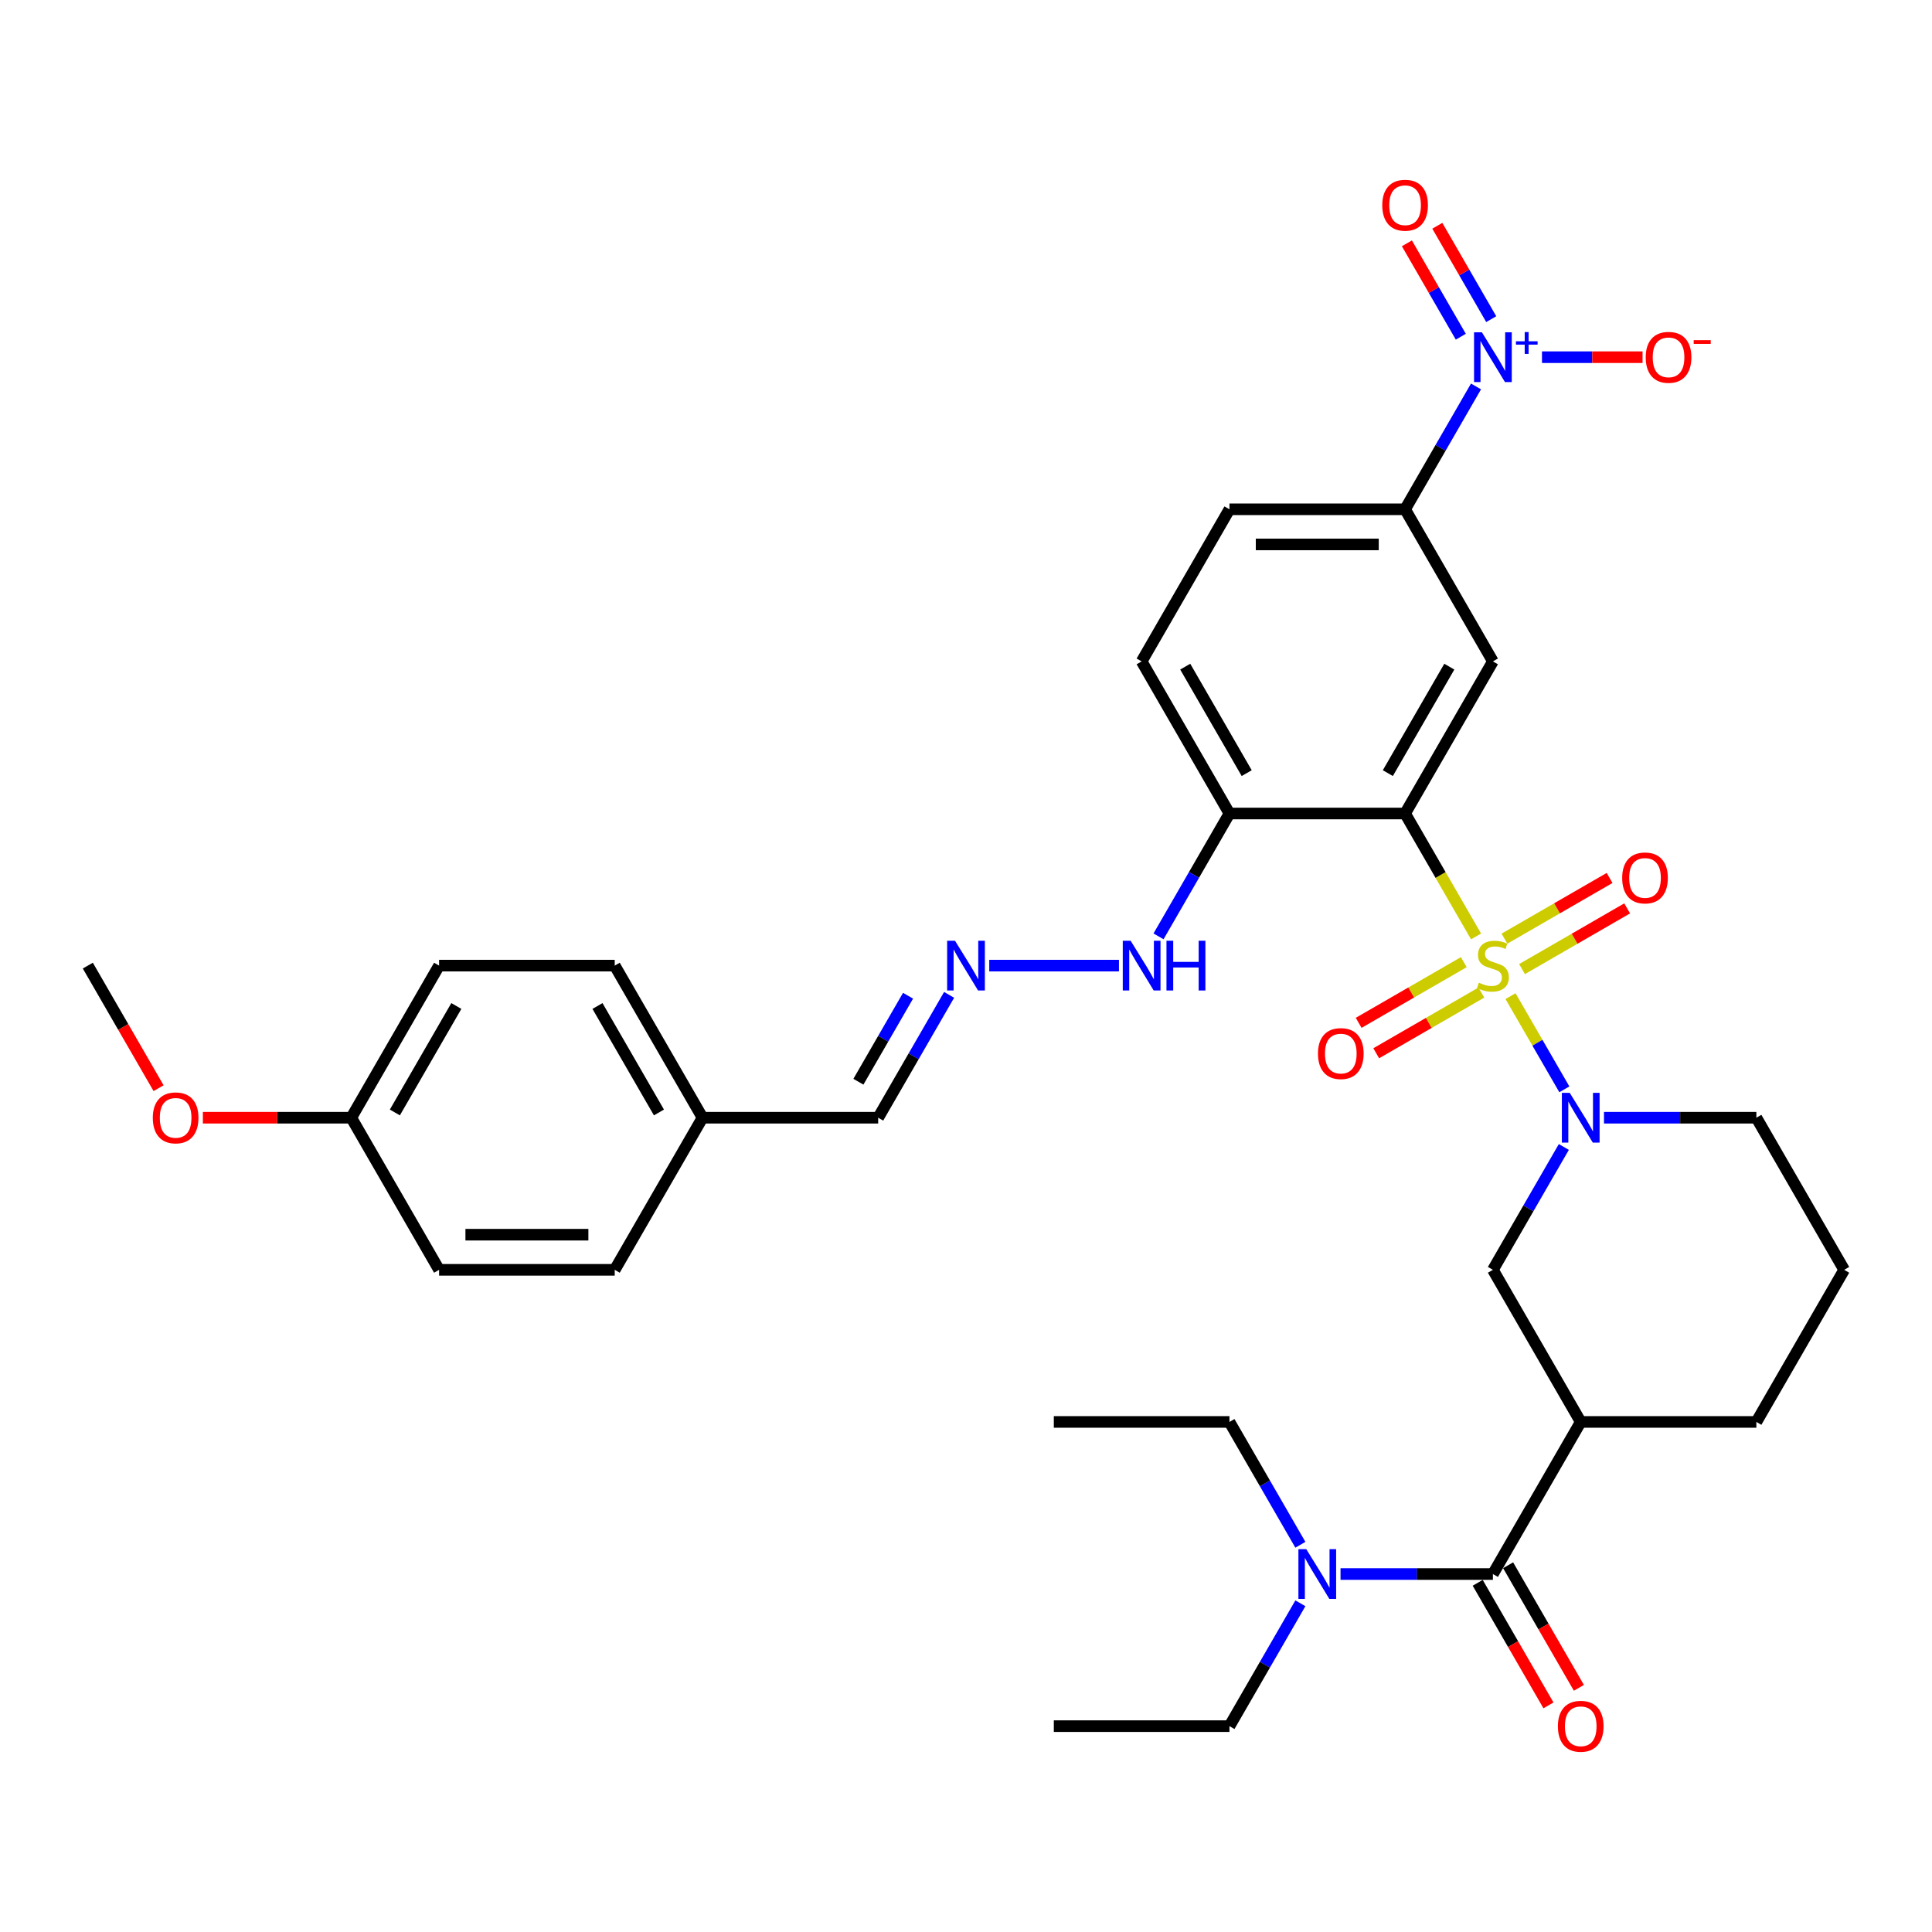 <?xml version='1.0' encoding='iso-8859-1'?>
<svg version='1.1' baseProfile='full'
              xmlns='http://www.w3.org/2000/svg'
                      xmlns:rdkit='http://www.rdkit.org/xml'
                      xmlns:xlink='http://www.w3.org/1999/xlink'
                  xml:space='preserve'
width='1000px' height='1000px' viewBox='0 0 1000 1000'>
<!-- END OF HEADER -->
<rect style='opacity:1.0;fill:#FFFFFF;stroke:none' width='1000' height='1000' x='0' y='0'> </rect>
<path class='bond-0' d='M 764.004,484.691 L 745.638,452.881' style='fill:none;fill-rule:evenodd;stroke:#CCCC00;stroke-width:6px;stroke-linecap:butt;stroke-linejoin:miter;stroke-opacity:1' />
<path class='bond-0' d='M 745.638,452.881 L 727.273,421.07' style='fill:none;fill-rule:evenodd;stroke:#000000;stroke-width:6px;stroke-linecap:butt;stroke-linejoin:miter;stroke-opacity:1' />
<path class='bond-1' d='M 781.849,515.6 L 795.775,539.72' style='fill:none;fill-rule:evenodd;stroke:#CCCC00;stroke-width:6px;stroke-linecap:butt;stroke-linejoin:miter;stroke-opacity:1' />
<path class='bond-1' d='M 795.775,539.72 L 809.701,563.84' style='fill:none;fill-rule:evenodd;stroke:#0000FF;stroke-width:6px;stroke-linecap:butt;stroke-linejoin:miter;stroke-opacity:1' />
<path class='bond-9' d='M 787.8,501.595 L 815.008,485.887' style='fill:none;fill-rule:evenodd;stroke:#CCCC00;stroke-width:6px;stroke-linecap:butt;stroke-linejoin:miter;stroke-opacity:1' />
<path class='bond-9' d='M 815.008,485.887 L 842.215,470.178' style='fill:none;fill-rule:evenodd;stroke:#FF0000;stroke-width:6px;stroke-linecap:butt;stroke-linejoin:miter;stroke-opacity:1' />
<path class='bond-9' d='M 778.709,485.849 L 805.917,470.141' style='fill:none;fill-rule:evenodd;stroke:#CCCC00;stroke-width:6px;stroke-linecap:butt;stroke-linejoin:miter;stroke-opacity:1' />
<path class='bond-9' d='M 805.917,470.141 L 833.124,454.432' style='fill:none;fill-rule:evenodd;stroke:#FF0000;stroke-width:6px;stroke-linecap:butt;stroke-linejoin:miter;stroke-opacity:1' />
<path class='bond-10' d='M 757.655,498.005 L 730.447,513.713' style='fill:none;fill-rule:evenodd;stroke:#CCCC00;stroke-width:6px;stroke-linecap:butt;stroke-linejoin:miter;stroke-opacity:1' />
<path class='bond-10' d='M 730.447,513.713 L 703.239,529.422' style='fill:none;fill-rule:evenodd;stroke:#FF0000;stroke-width:6px;stroke-linecap:butt;stroke-linejoin:miter;stroke-opacity:1' />
<path class='bond-10' d='M 766.745,513.751 L 739.538,529.459' style='fill:none;fill-rule:evenodd;stroke:#CCCC00;stroke-width:6px;stroke-linecap:butt;stroke-linejoin:miter;stroke-opacity:1' />
<path class='bond-10' d='M 739.538,529.459 L 712.33,545.168' style='fill:none;fill-rule:evenodd;stroke:#FF0000;stroke-width:6px;stroke-linecap:butt;stroke-linejoin:miter;stroke-opacity:1' />
<path class='bond-3' d='M 727.273,421.07 L 772.727,342.341' style='fill:none;fill-rule:evenodd;stroke:#000000;stroke-width:6px;stroke-linecap:butt;stroke-linejoin:miter;stroke-opacity:1' />
<path class='bond-3' d='M 718.345,400.17 L 750.163,345.059' style='fill:none;fill-rule:evenodd;stroke:#000000;stroke-width:6px;stroke-linecap:butt;stroke-linejoin:miter;stroke-opacity:1' />
<path class='bond-8' d='M 727.273,421.07 L 636.364,421.07' style='fill:none;fill-rule:evenodd;stroke:#000000;stroke-width:6px;stroke-linecap:butt;stroke-linejoin:miter;stroke-opacity:1' />
<path class='bond-7' d='M 809.438,593.675 L 791.082,625.467' style='fill:none;fill-rule:evenodd;stroke:#0000FF;stroke-width:6px;stroke-linecap:butt;stroke-linejoin:miter;stroke-opacity:1' />
<path class='bond-7' d='M 791.082,625.467 L 772.727,657.259' style='fill:none;fill-rule:evenodd;stroke:#000000;stroke-width:6px;stroke-linecap:butt;stroke-linejoin:miter;stroke-opacity:1' />
<path class='bond-20' d='M 830.218,578.53 L 869.655,578.53' style='fill:none;fill-rule:evenodd;stroke:#0000FF;stroke-width:6px;stroke-linecap:butt;stroke-linejoin:miter;stroke-opacity:1' />
<path class='bond-20' d='M 869.655,578.53 L 909.091,578.53' style='fill:none;fill-rule:evenodd;stroke:#000000;stroke-width:6px;stroke-linecap:butt;stroke-linejoin:miter;stroke-opacity:1' />
<path class='bond-2' d='M 763.983,200.027 L 745.628,231.819' style='fill:none;fill-rule:evenodd;stroke:#0000FF;stroke-width:6px;stroke-linecap:butt;stroke-linejoin:miter;stroke-opacity:1' />
<path class='bond-2' d='M 745.628,231.819 L 727.273,263.611' style='fill:none;fill-rule:evenodd;stroke:#000000;stroke-width:6px;stroke-linecap:butt;stroke-linejoin:miter;stroke-opacity:1' />
<path class='bond-12' d='M 798.132,184.882 L 824.156,184.882' style='fill:none;fill-rule:evenodd;stroke:#0000FF;stroke-width:6px;stroke-linecap:butt;stroke-linejoin:miter;stroke-opacity:1' />
<path class='bond-12' d='M 824.156,184.882 L 850.181,184.882' style='fill:none;fill-rule:evenodd;stroke:#FF0000;stroke-width:6px;stroke-linecap:butt;stroke-linejoin:miter;stroke-opacity:1' />
<path class='bond-14' d='M 771.856,165.191 L 757.904,141.026' style='fill:none;fill-rule:evenodd;stroke:#0000FF;stroke-width:6px;stroke-linecap:butt;stroke-linejoin:miter;stroke-opacity:1' />
<path class='bond-14' d='M 757.904,141.026 L 743.952,116.86' style='fill:none;fill-rule:evenodd;stroke:#FF0000;stroke-width:6px;stroke-linecap:butt;stroke-linejoin:miter;stroke-opacity:1' />
<path class='bond-14' d='M 756.11,174.282 L 742.158,150.116' style='fill:none;fill-rule:evenodd;stroke:#0000FF;stroke-width:6px;stroke-linecap:butt;stroke-linejoin:miter;stroke-opacity:1' />
<path class='bond-14' d='M 742.158,150.116 L 728.206,125.951' style='fill:none;fill-rule:evenodd;stroke:#FF0000;stroke-width:6px;stroke-linecap:butt;stroke-linejoin:miter;stroke-opacity:1' />
<path class='bond-6' d='M 772.727,342.341 L 727.273,263.611' style='fill:none;fill-rule:evenodd;stroke:#000000;stroke-width:6px;stroke-linecap:butt;stroke-linejoin:miter;stroke-opacity:1' />
<path class='bond-4' d='M 818.182,735.989 L 772.727,657.259' style='fill:none;fill-rule:evenodd;stroke:#000000;stroke-width:6px;stroke-linecap:butt;stroke-linejoin:miter;stroke-opacity:1' />
<path class='bond-5' d='M 818.182,735.989 L 772.727,814.718' style='fill:none;fill-rule:evenodd;stroke:#000000;stroke-width:6px;stroke-linecap:butt;stroke-linejoin:miter;stroke-opacity:1' />
<path class='bond-35' d='M 818.182,735.989 L 909.091,735.989' style='fill:none;fill-rule:evenodd;stroke:#000000;stroke-width:6px;stroke-linecap:butt;stroke-linejoin:miter;stroke-opacity:1' />
<path class='bond-13' d='M 772.727,814.718 L 733.291,814.718' style='fill:none;fill-rule:evenodd;stroke:#000000;stroke-width:6px;stroke-linecap:butt;stroke-linejoin:miter;stroke-opacity:1' />
<path class='bond-13' d='M 733.291,814.718 L 693.855,814.718' style='fill:none;fill-rule:evenodd;stroke:#0000FF;stroke-width:6px;stroke-linecap:butt;stroke-linejoin:miter;stroke-opacity:1' />
<path class='bond-15' d='M 764.854,819.264 L 783.167,850.983' style='fill:none;fill-rule:evenodd;stroke:#000000;stroke-width:6px;stroke-linecap:butt;stroke-linejoin:miter;stroke-opacity:1' />
<path class='bond-15' d='M 783.167,850.983 L 801.481,882.702' style='fill:none;fill-rule:evenodd;stroke:#FF0000;stroke-width:6px;stroke-linecap:butt;stroke-linejoin:miter;stroke-opacity:1' />
<path class='bond-15' d='M 780.6,810.173 L 798.913,841.892' style='fill:none;fill-rule:evenodd;stroke:#000000;stroke-width:6px;stroke-linecap:butt;stroke-linejoin:miter;stroke-opacity:1' />
<path class='bond-15' d='M 798.913,841.892 L 817.227,873.612' style='fill:none;fill-rule:evenodd;stroke:#FF0000;stroke-width:6px;stroke-linecap:butt;stroke-linejoin:miter;stroke-opacity:1' />
<path class='bond-36' d='M 727.273,263.611 L 636.364,263.611' style='fill:none;fill-rule:evenodd;stroke:#000000;stroke-width:6px;stroke-linecap:butt;stroke-linejoin:miter;stroke-opacity:1' />
<path class='bond-36' d='M 713.636,281.793 L 650,281.793' style='fill:none;fill-rule:evenodd;stroke:#000000;stroke-width:6px;stroke-linecap:butt;stroke-linejoin:miter;stroke-opacity:1' />
<path class='bond-16' d='M 636.364,421.07 L 618.008,452.862' style='fill:none;fill-rule:evenodd;stroke:#000000;stroke-width:6px;stroke-linecap:butt;stroke-linejoin:miter;stroke-opacity:1' />
<path class='bond-16' d='M 618.008,452.862 L 599.653,484.655' style='fill:none;fill-rule:evenodd;stroke:#0000FF;stroke-width:6px;stroke-linecap:butt;stroke-linejoin:miter;stroke-opacity:1' />
<path class='bond-18' d='M 636.364,421.07 L 590.909,342.341' style='fill:none;fill-rule:evenodd;stroke:#000000;stroke-width:6px;stroke-linecap:butt;stroke-linejoin:miter;stroke-opacity:1' />
<path class='bond-18' d='M 645.291,400.17 L 613.473,345.059' style='fill:none;fill-rule:evenodd;stroke:#000000;stroke-width:6px;stroke-linecap:butt;stroke-linejoin:miter;stroke-opacity:1' />
<path class='bond-11' d='M 512.036,499.8 L 579.174,499.8' style='fill:none;fill-rule:evenodd;stroke:#0000FF;stroke-width:6px;stroke-linecap:butt;stroke-linejoin:miter;stroke-opacity:1' />
<path class='bond-19' d='M 491.256,514.945 L 472.901,546.738' style='fill:none;fill-rule:evenodd;stroke:#0000FF;stroke-width:6px;stroke-linecap:butt;stroke-linejoin:miter;stroke-opacity:1' />
<path class='bond-19' d='M 472.901,546.738 L 454.545,578.53' style='fill:none;fill-rule:evenodd;stroke:#000000;stroke-width:6px;stroke-linecap:butt;stroke-linejoin:miter;stroke-opacity:1' />
<path class='bond-19' d='M 470.003,515.392 L 457.155,537.647' style='fill:none;fill-rule:evenodd;stroke:#0000FF;stroke-width:6px;stroke-linecap:butt;stroke-linejoin:miter;stroke-opacity:1' />
<path class='bond-19' d='M 457.155,537.647 L 444.306,559.901' style='fill:none;fill-rule:evenodd;stroke:#000000;stroke-width:6px;stroke-linecap:butt;stroke-linejoin:miter;stroke-opacity:1' />
<path class='bond-30' d='M 673.074,829.864 L 654.719,861.656' style='fill:none;fill-rule:evenodd;stroke:#0000FF;stroke-width:6px;stroke-linecap:butt;stroke-linejoin:miter;stroke-opacity:1' />
<path class='bond-30' d='M 654.719,861.656 L 636.364,893.448' style='fill:none;fill-rule:evenodd;stroke:#000000;stroke-width:6px;stroke-linecap:butt;stroke-linejoin:miter;stroke-opacity:1' />
<path class='bond-31' d='M 673.074,799.573 L 654.719,767.781' style='fill:none;fill-rule:evenodd;stroke:#0000FF;stroke-width:6px;stroke-linecap:butt;stroke-linejoin:miter;stroke-opacity:1' />
<path class='bond-31' d='M 654.719,767.781 L 636.364,735.989' style='fill:none;fill-rule:evenodd;stroke:#000000;stroke-width:6px;stroke-linecap:butt;stroke-linejoin:miter;stroke-opacity:1' />
<path class='bond-17' d='M 636.364,263.611 L 590.909,342.341' style='fill:none;fill-rule:evenodd;stroke:#000000;stroke-width:6px;stroke-linecap:butt;stroke-linejoin:miter;stroke-opacity:1' />
<path class='bond-21' d='M 454.545,578.53 L 363.636,578.53' style='fill:none;fill-rule:evenodd;stroke:#000000;stroke-width:6px;stroke-linecap:butt;stroke-linejoin:miter;stroke-opacity:1' />
<path class='bond-29' d='M 909.091,578.53 L 954.545,657.259' style='fill:none;fill-rule:evenodd;stroke:#000000;stroke-width:6px;stroke-linecap:butt;stroke-linejoin:miter;stroke-opacity:1' />
<path class='bond-24' d='M 363.636,578.53 L 318.182,657.259' style='fill:none;fill-rule:evenodd;stroke:#000000;stroke-width:6px;stroke-linecap:butt;stroke-linejoin:miter;stroke-opacity:1' />
<path class='bond-25' d='M 363.636,578.53 L 318.182,499.8' style='fill:none;fill-rule:evenodd;stroke:#000000;stroke-width:6px;stroke-linecap:butt;stroke-linejoin:miter;stroke-opacity:1' />
<path class='bond-25' d='M 341.072,575.811 L 309.254,520.7' style='fill:none;fill-rule:evenodd;stroke:#000000;stroke-width:6px;stroke-linecap:butt;stroke-linejoin:miter;stroke-opacity:1' />
<path class='bond-22' d='M 181.818,578.53 L 227.273,499.8' style='fill:none;fill-rule:evenodd;stroke:#000000;stroke-width:6px;stroke-linecap:butt;stroke-linejoin:miter;stroke-opacity:1' />
<path class='bond-22' d='M 204.382,575.811 L 236.2,520.7' style='fill:none;fill-rule:evenodd;stroke:#000000;stroke-width:6px;stroke-linecap:butt;stroke-linejoin:miter;stroke-opacity:1' />
<path class='bond-28' d='M 181.818,578.53 L 143.409,578.53' style='fill:none;fill-rule:evenodd;stroke:#000000;stroke-width:6px;stroke-linecap:butt;stroke-linejoin:miter;stroke-opacity:1' />
<path class='bond-28' d='M 143.409,578.53 L 105,578.53' style='fill:none;fill-rule:evenodd;stroke:#FF0000;stroke-width:6px;stroke-linecap:butt;stroke-linejoin:miter;stroke-opacity:1' />
<path class='bond-37' d='M 181.818,578.53 L 227.273,657.259' style='fill:none;fill-rule:evenodd;stroke:#000000;stroke-width:6px;stroke-linecap:butt;stroke-linejoin:miter;stroke-opacity:1' />
<path class='bond-23' d='M 909.091,735.989 L 954.545,657.259' style='fill:none;fill-rule:evenodd;stroke:#000000;stroke-width:6px;stroke-linecap:butt;stroke-linejoin:miter;stroke-opacity:1' />
<path class='bond-27' d='M 318.182,657.259 L 227.273,657.259' style='fill:none;fill-rule:evenodd;stroke:#000000;stroke-width:6px;stroke-linecap:butt;stroke-linejoin:miter;stroke-opacity:1' />
<path class='bond-27' d='M 304.545,639.077 L 240.909,639.077' style='fill:none;fill-rule:evenodd;stroke:#000000;stroke-width:6px;stroke-linecap:butt;stroke-linejoin:miter;stroke-opacity:1' />
<path class='bond-26' d='M 318.182,499.8 L 227.273,499.8' style='fill:none;fill-rule:evenodd;stroke:#000000;stroke-width:6px;stroke-linecap:butt;stroke-linejoin:miter;stroke-opacity:1' />
<path class='bond-32' d='M 82.081,563.239 L 63.768,531.519' style='fill:none;fill-rule:evenodd;stroke:#FF0000;stroke-width:6px;stroke-linecap:butt;stroke-linejoin:miter;stroke-opacity:1' />
<path class='bond-32' d='M 63.768,531.519 L 45.455,499.8' style='fill:none;fill-rule:evenodd;stroke:#000000;stroke-width:6px;stroke-linecap:butt;stroke-linejoin:miter;stroke-opacity:1' />
<path class='bond-33' d='M 636.364,893.448 L 545.455,893.448' style='fill:none;fill-rule:evenodd;stroke:#000000;stroke-width:6px;stroke-linecap:butt;stroke-linejoin:miter;stroke-opacity:1' />
<path class='bond-34' d='M 636.364,735.989 L 545.455,735.989' style='fill:none;fill-rule:evenodd;stroke:#000000;stroke-width:6px;stroke-linecap:butt;stroke-linejoin:miter;stroke-opacity:1' />
<path  class='atom-0' d='M 765.455 508.636
Q 765.745 508.745, 766.945 509.255
Q 768.145 509.764, 769.455 510.091
Q 770.8 510.382, 772.109 510.382
Q 774.545 510.382, 775.964 509.218
Q 777.382 508.018, 777.382 505.945
Q 777.382 504.527, 776.655 503.655
Q 775.964 502.782, 774.873 502.309
Q 773.782 501.836, 771.964 501.291
Q 769.673 500.6, 768.291 499.945
Q 766.945 499.291, 765.964 497.909
Q 765.018 496.527, 765.018 494.2
Q 765.018 490.964, 767.2 488.964
Q 769.418 486.964, 773.782 486.964
Q 776.764 486.964, 780.145 488.382
L 779.309 491.182
Q 776.218 489.909, 773.891 489.909
Q 771.382 489.909, 770 490.964
Q 768.618 491.982, 768.655 493.764
Q 768.655 495.145, 769.345 495.982
Q 770.073 496.818, 771.091 497.291
Q 772.145 497.764, 773.891 498.309
Q 776.218 499.036, 777.6 499.764
Q 778.982 500.491, 779.964 501.982
Q 780.982 503.436, 780.982 505.945
Q 780.982 509.509, 778.582 511.436
Q 776.218 513.327, 772.255 513.327
Q 769.964 513.327, 768.218 512.818
Q 766.509 512.345, 764.473 511.509
L 765.455 508.636
' fill='#CCCC00'/>
<path  class='atom-2' d='M 812.491 565.657
L 820.927 579.293
Q 821.764 580.639, 823.109 583.075
Q 824.455 585.511, 824.527 585.657
L 824.527 565.657
L 827.945 565.657
L 827.945 591.402
L 824.418 591.402
L 815.364 576.493
Q 814.309 574.748, 813.182 572.748
Q 812.091 570.748, 811.764 570.13
L 811.764 591.402
L 808.418 591.402
L 808.418 565.657
L 812.491 565.657
' fill='#0000FF'/>
<path  class='atom-3' d='M 767.036 172.009
L 775.473 185.645
Q 776.309 186.991, 777.655 189.427
Q 779 191.863, 779.073 192.009
L 779.073 172.009
L 782.491 172.009
L 782.491 197.754
L 778.964 197.754
L 769.909 182.845
Q 768.855 181.1, 767.727 179.1
Q 766.636 177.1, 766.309 176.482
L 766.309 197.754
L 762.964 197.754
L 762.964 172.009
L 767.036 172.009
' fill='#0000FF'/>
<path  class='atom-3' d='M 784.651 176.65
L 789.187 176.65
L 789.187 171.874
L 791.203 171.874
L 791.203 176.65
L 795.859 176.65
L 795.859 178.378
L 791.203 178.378
L 791.203 183.178
L 789.187 183.178
L 789.187 178.378
L 784.651 178.378
L 784.651 176.65
' fill='#0000FF'/>
<path  class='atom-10' d='M 839.639 454.418
Q 839.639 448.236, 842.693 444.782
Q 845.748 441.327, 851.457 441.327
Q 857.166 441.327, 860.22 444.782
Q 863.275 448.236, 863.275 454.418
Q 863.275 460.673, 860.184 464.236
Q 857.093 467.764, 851.457 467.764
Q 845.784 467.764, 842.693 464.236
Q 839.639 460.709, 839.639 454.418
M 851.457 464.855
Q 855.384 464.855, 857.493 462.236
Q 859.639 459.582, 859.639 454.418
Q 859.639 449.364, 857.493 446.818
Q 855.384 444.236, 851.457 444.236
Q 847.53 444.236, 845.384 446.782
Q 843.275 449.327, 843.275 454.418
Q 843.275 459.618, 845.384 462.236
Q 847.53 464.855, 851.457 464.855
' fill='#FF0000'/>
<path  class='atom-11' d='M 682.18 545.327
Q 682.18 539.145, 685.234 535.691
Q 688.289 532.236, 693.998 532.236
Q 699.707 532.236, 702.761 535.691
Q 705.816 539.145, 705.816 545.327
Q 705.816 551.582, 702.725 555.145
Q 699.634 558.673, 693.998 558.673
Q 688.325 558.673, 685.234 555.145
Q 682.18 551.618, 682.18 545.327
M 693.998 555.764
Q 697.925 555.764, 700.034 553.145
Q 702.18 550.491, 702.18 545.327
Q 702.18 540.273, 700.034 537.727
Q 697.925 535.145, 693.998 535.145
Q 690.07 535.145, 687.925 537.691
Q 685.816 540.236, 685.816 545.327
Q 685.816 550.527, 687.925 553.145
Q 690.07 555.764, 693.998 555.764
' fill='#FF0000'/>
<path  class='atom-12' d='M 494.309 486.927
L 502.745 500.564
Q 503.582 501.909, 504.927 504.345
Q 506.273 506.782, 506.345 506.927
L 506.345 486.927
L 509.764 486.927
L 509.764 512.673
L 506.236 512.673
L 497.182 497.764
Q 496.127 496.018, 495 494.018
Q 493.909 492.018, 493.582 491.4
L 493.582 512.673
L 490.236 512.673
L 490.236 486.927
L 494.309 486.927
' fill='#0000FF'/>
<path  class='atom-13' d='M 851.818 184.954
Q 851.818 178.773, 854.873 175.318
Q 857.927 171.863, 863.636 171.863
Q 869.345 171.863, 872.4 175.318
Q 875.455 178.773, 875.455 184.954
Q 875.455 191.209, 872.364 194.773
Q 869.273 198.3, 863.636 198.3
Q 857.964 198.3, 854.873 194.773
Q 851.818 191.245, 851.818 184.954
M 863.636 195.391
Q 867.564 195.391, 869.673 192.773
Q 871.818 190.118, 871.818 184.954
Q 871.818 179.9, 869.673 177.354
Q 867.564 174.773, 863.636 174.773
Q 859.709 174.773, 857.564 177.318
Q 855.455 179.863, 855.455 184.954
Q 855.455 190.154, 857.564 192.773
Q 859.709 195.391, 863.636 195.391
' fill='#FF0000'/>
<path  class='atom-13' d='M 876.655 176.066
L 885.463 176.066
L 885.463 177.986
L 876.655 177.986
L 876.655 176.066
' fill='#FF0000'/>
<path  class='atom-14' d='M 676.127 801.846
L 684.564 815.482
Q 685.4 816.827, 686.745 819.264
Q 688.091 821.7, 688.164 821.846
L 688.164 801.846
L 691.582 801.846
L 691.582 827.591
L 688.055 827.591
L 679 812.682
Q 677.945 810.937, 676.818 808.937
Q 675.727 806.937, 675.4 806.318
L 675.4 827.591
L 672.055 827.591
L 672.055 801.846
L 676.127 801.846
' fill='#0000FF'/>
<path  class='atom-15' d='M 715.455 106.225
Q 715.455 100.043, 718.509 96.588
Q 721.564 93.134, 727.273 93.134
Q 732.982 93.134, 736.036 96.588
Q 739.091 100.043, 739.091 106.225
Q 739.091 112.479, 736 116.043
Q 732.909 119.57, 727.273 119.57
Q 721.6 119.57, 718.509 116.043
Q 715.455 112.516, 715.455 106.225
M 727.273 116.661
Q 731.2 116.661, 733.309 114.043
Q 735.455 111.388, 735.455 106.225
Q 735.455 101.17, 733.309 98.625
Q 731.2 96.043, 727.273 96.043
Q 723.345 96.043, 721.2 98.588
Q 719.091 101.134, 719.091 106.225
Q 719.091 111.425, 721.2 114.043
Q 723.345 116.661, 727.273 116.661
' fill='#FF0000'/>
<path  class='atom-16' d='M 806.364 893.521
Q 806.364 887.339, 809.418 883.884
Q 812.473 880.43, 818.182 880.43
Q 823.891 880.43, 826.945 883.884
Q 830 887.339, 830 893.521
Q 830 899.775, 826.909 903.339
Q 823.818 906.866, 818.182 906.866
Q 812.509 906.866, 809.418 903.339
Q 806.364 899.812, 806.364 893.521
M 818.182 903.957
Q 822.109 903.957, 824.218 901.339
Q 826.364 898.684, 826.364 893.521
Q 826.364 888.466, 824.218 885.921
Q 822.109 883.339, 818.182 883.339
Q 814.255 883.339, 812.109 885.884
Q 810 888.43, 810 893.521
Q 810 898.721, 812.109 901.339
Q 814.255 903.957, 818.182 903.957
' fill='#FF0000'/>
<path  class='atom-17' d='M 585.218 486.927
L 593.655 500.564
Q 594.491 501.909, 595.836 504.345
Q 597.182 506.782, 597.255 506.927
L 597.255 486.927
L 600.673 486.927
L 600.673 512.673
L 597.145 512.673
L 588.091 497.764
Q 587.036 496.018, 585.909 494.018
Q 584.818 492.018, 584.491 491.4
L 584.491 512.673
L 581.145 512.673
L 581.145 486.927
L 585.218 486.927
' fill='#0000FF'/>
<path  class='atom-17' d='M 603.764 486.927
L 607.255 486.927
L 607.255 497.873
L 620.418 497.873
L 620.418 486.927
L 623.909 486.927
L 623.909 512.673
L 620.418 512.673
L 620.418 500.782
L 607.255 500.782
L 607.255 512.673
L 603.764 512.673
L 603.764 486.927
' fill='#0000FF'/>
<path  class='atom-29' d='M 79.091 578.602
Q 79.091 572.42, 82.145 568.966
Q 85.2 565.511, 90.909 565.511
Q 96.618 565.511, 99.673 568.966
Q 102.727 572.42, 102.727 578.602
Q 102.727 584.857, 99.636 588.42
Q 96.546 591.948, 90.909 591.948
Q 85.236 591.948, 82.145 588.42
Q 79.091 584.893, 79.091 578.602
M 90.909 589.039
Q 94.836 589.039, 96.945 586.42
Q 99.091 583.766, 99.091 578.602
Q 99.091 573.548, 96.945 571.002
Q 94.836 568.42, 90.909 568.42
Q 86.982 568.42, 84.836 570.966
Q 82.727 573.511, 82.727 578.602
Q 82.727 583.802, 84.836 586.42
Q 86.982 589.039, 90.909 589.039
' fill='#FF0000'/>
</svg>
